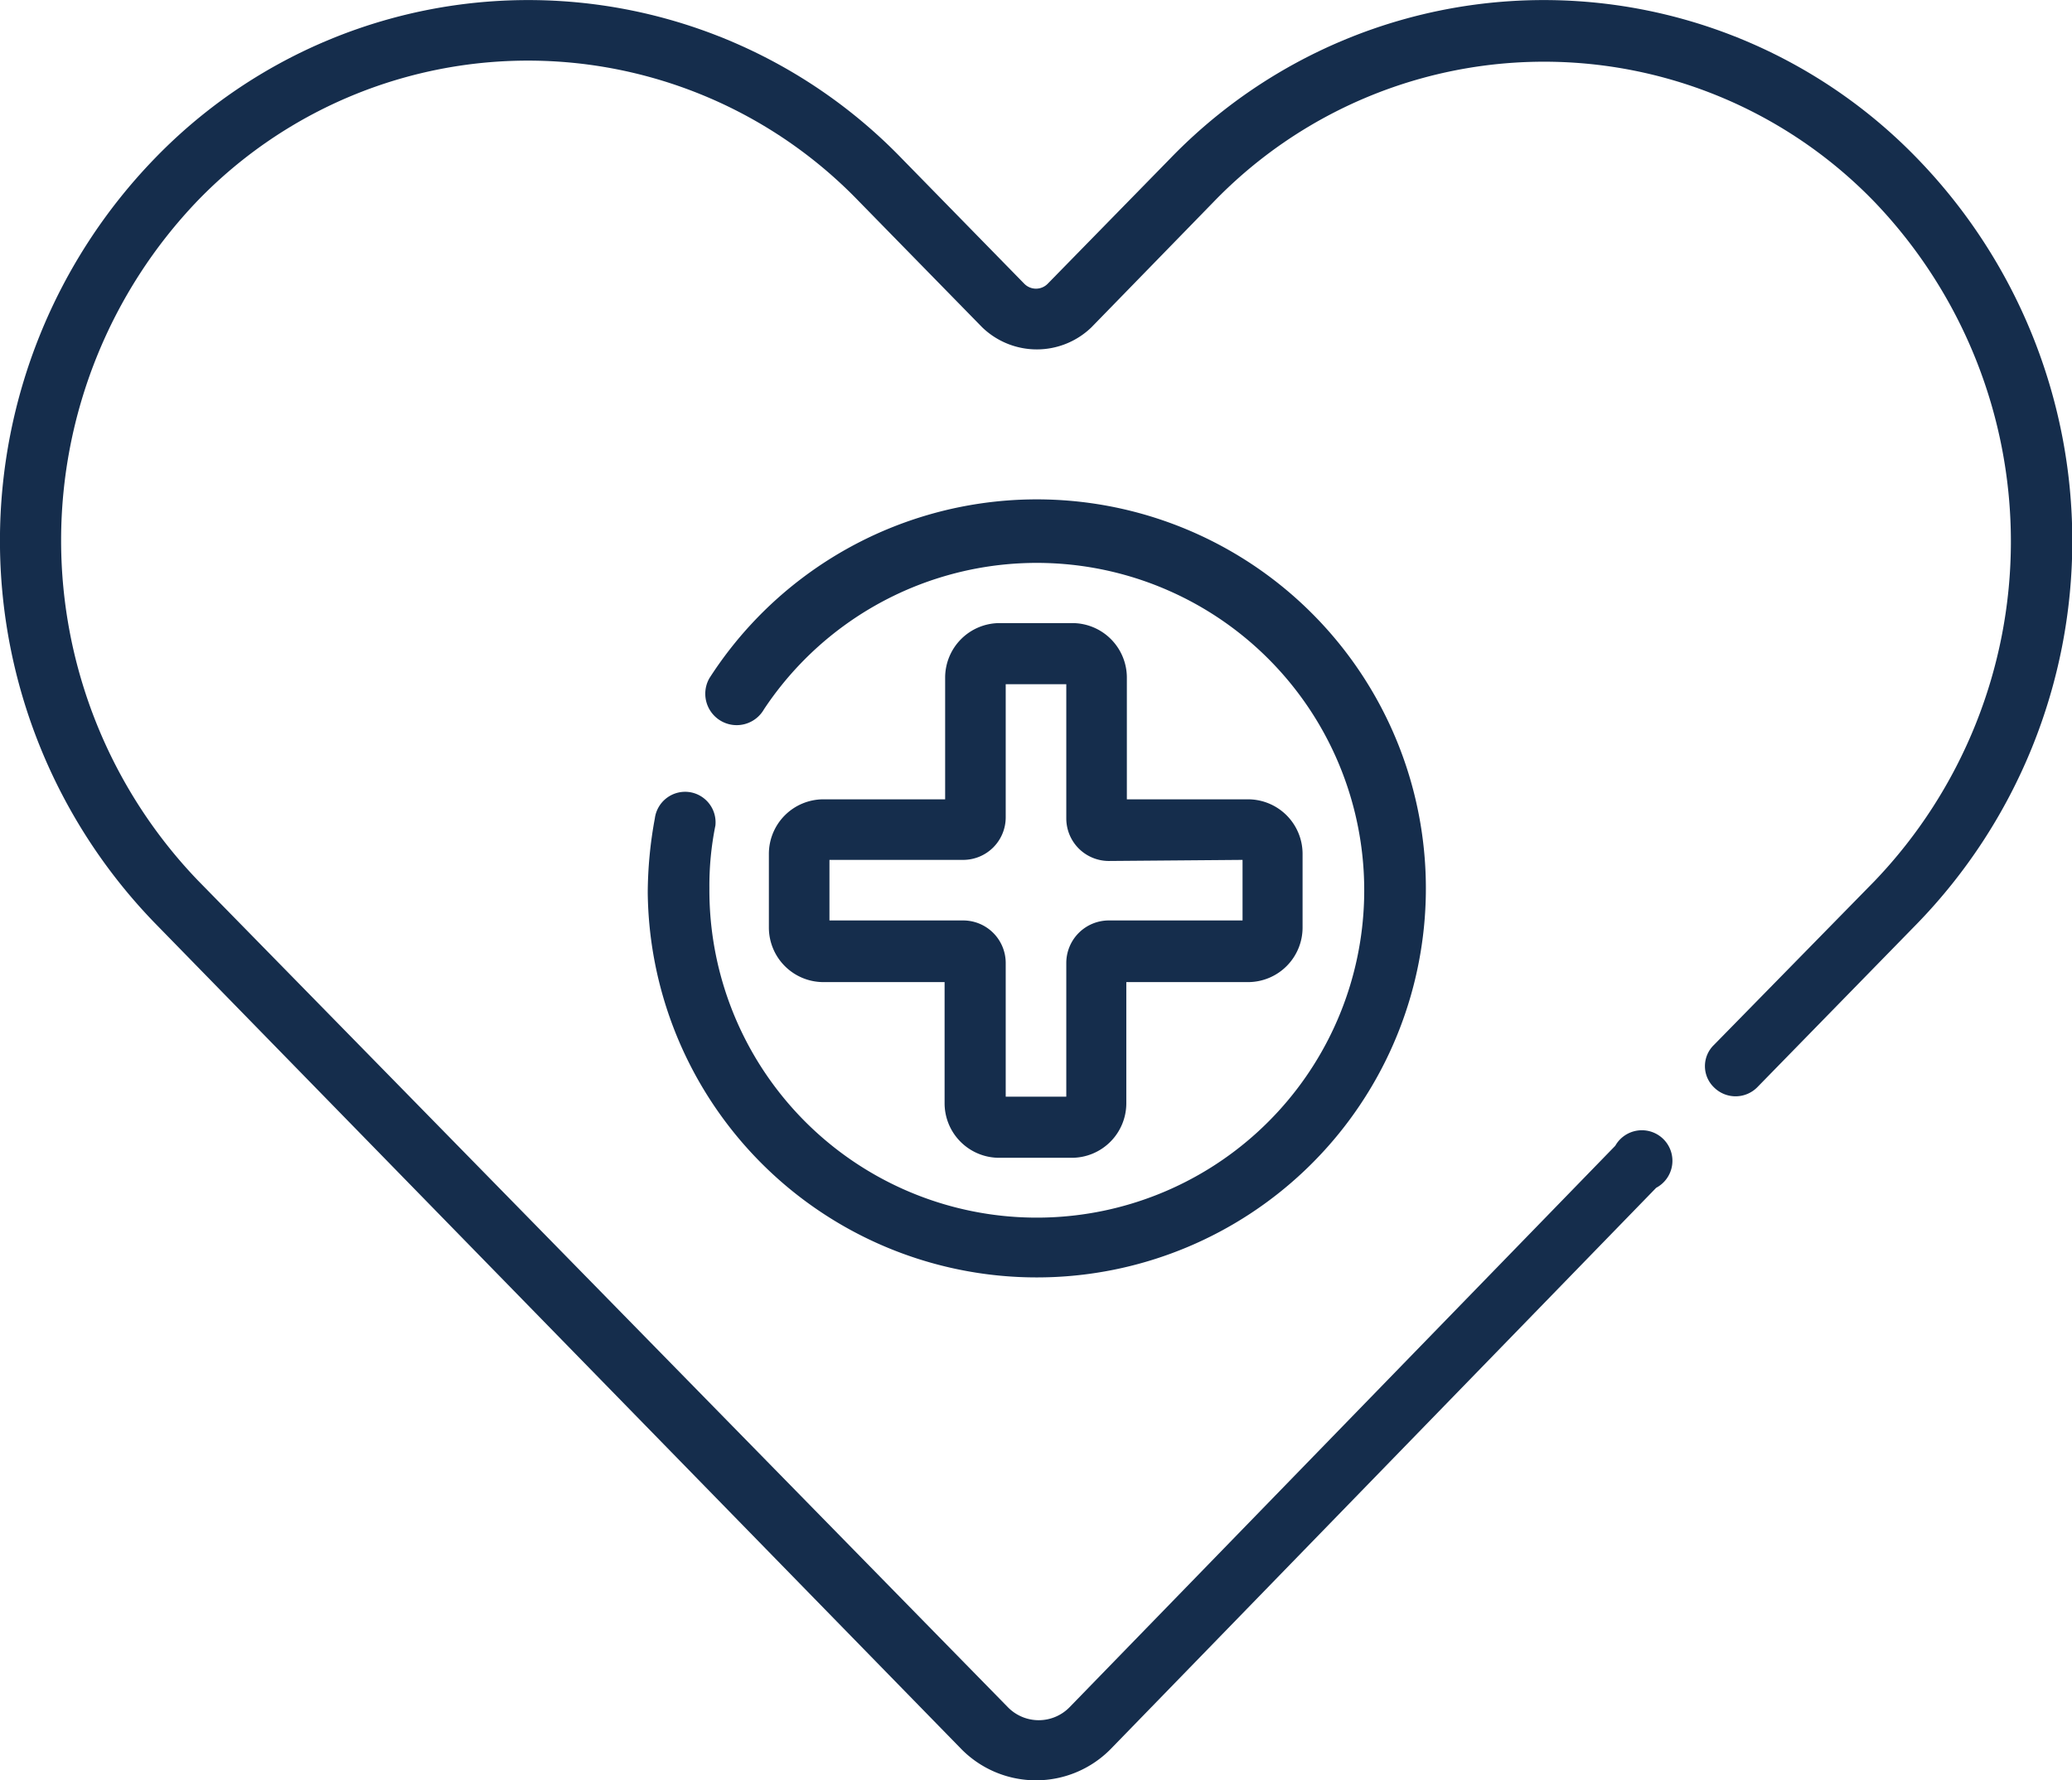 <svg id="Layer_1" data-name="Layer 1" xmlns="http://www.w3.org/2000/svg" xmlns:xlink="http://www.w3.org/1999/xlink" viewBox="0 0 37.97 32.63"><defs><style>.cls-1{fill:none;}.cls-2{clip-path:url(#clip-path);}.cls-3{fill:#152d4c;}</style><clipPath id="clip-path" transform="translate(0 0)"><rect class="cls-1" width="37.97" height="32.63"/></clipPath></defs><title>icon12</title><g class="cls-2"><path class="cls-3" d="M22.77,15.76v1.11H20.32a.78.78,0,0,0-.78.78V20.1H18.43V17.65a.78.78,0,0,0-.78-.78H15.2V15.76h2.45a.78.78,0,0,0,.78-.78V12.54h1.11V15a.78.78,0,0,0,.78.78Zm-3.12-4.34H18.32a1,1,0,0,0-1,1v2.23H15.09a1,1,0,0,0-1,1V17a1,1,0,0,0,1,1h2.22v2.22a1,1,0,0,0,1,1h1.33a1,1,0,0,0,1-1V18h2.23a1,1,0,0,0,1-1V15.65a1,1,0,0,0-1-1H20.65V12.42a1,1,0,0,0-1-1M35.14,2.91a9.52,9.52,0,0,0-13.7,0L19.2,5.2a.3.3,0,0,1-.43,0L16.53,2.91a9.52,9.52,0,0,0-13.7,0,10.07,10.07,0,0,0,0,14L17.62,32.06a1.92,1.92,0,0,0,2.73,0l10-10.29A.56.56,0,1,0,29.6,21l-10,10.29a.79.79,0,0,1-1.13,0L3.62,16.13a9,9,0,0,1,0-12.45,8.42,8.42,0,0,1,12.11,0L18,6a1.44,1.44,0,0,0,2,0l2.24-2.3a8.42,8.42,0,0,1,12.11,0,9,9,0,0,1,0,12.45l-2.94,3a.54.54,0,0,0,0,.78.56.56,0,0,0,.79,0l2.93-3A10.07,10.07,0,0,0,35.14,2.91ZM12.65,14.52A.56.56,0,0,0,12,15a7.65,7.65,0,0,0-.13,1.36A7.13,7.13,0,1,0,13,12.43.56.56,0,1,0,14,13a6,6,0,1,1-1,3.28,5.54,5.54,0,0,1,.11-1.15A.56.56,0,0,0,12.65,14.52Z" transform="translate(0 0)"/></g></svg>